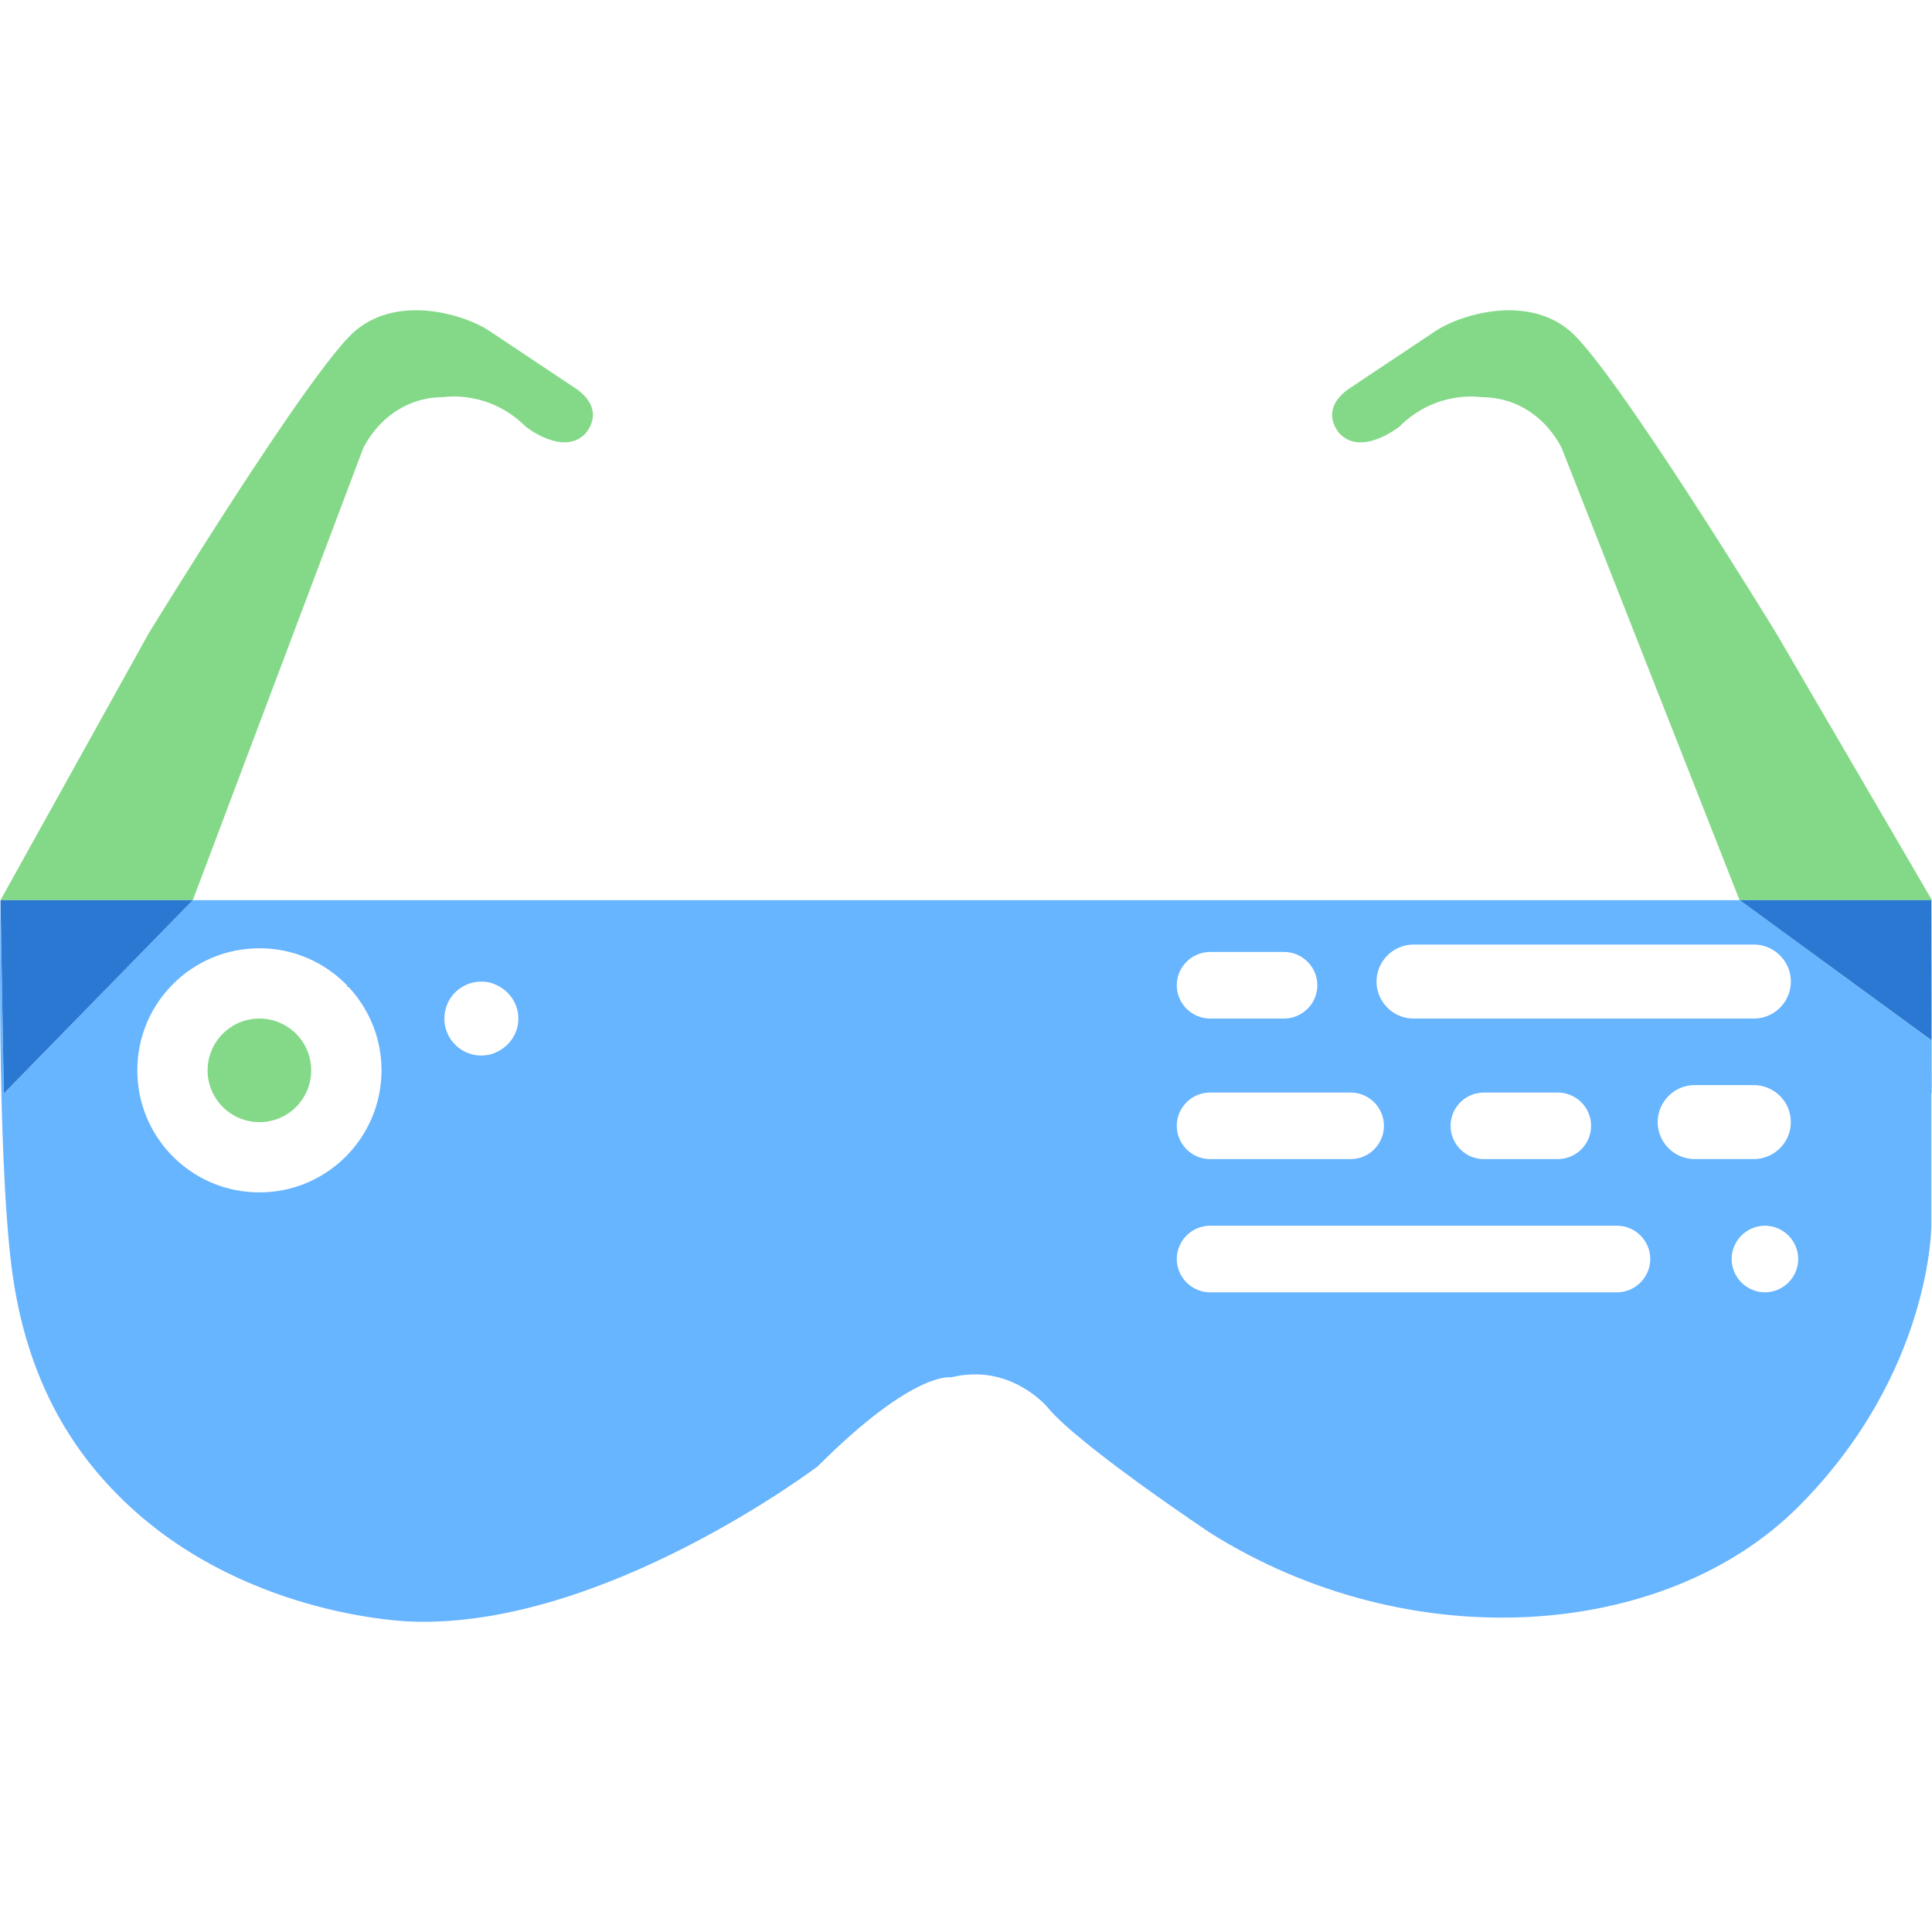 <svg width="40" height="40" viewBox="0 0 40 40" fill="none" xmlns="http://www.w3.org/2000/svg">
<path d="M5.371 21.088C4.778 21.088 4.298 21.569 4.298 22.161C4.298 22.752 4.778 23.233 5.371 23.233C5.963 23.233 6.443 22.752 6.443 22.161C6.443 21.568 5.963 21.088 5.371 21.088Z" fill="#84D988"/>
<path d="M7.515 9.293C7.515 9.293 7.975 8.221 9.2 8.221C9.2 8.221 10.12 8.068 10.885 8.834C10.885 8.834 11.651 9.447 12.11 8.987C12.11 8.987 12.57 8.527 11.957 8.068C11.957 8.068 10.579 7.148 10.119 6.843C9.659 6.536 8.281 6.076 7.362 6.843C6.442 7.609 3.073 13.123 3.073 13.123L0.01 18.637H3.992L7.515 9.293Z" fill="#84D988"/>
<path d="M40 18.637L36.783 13.123C36.783 13.123 33.413 7.609 32.494 6.843C31.575 6.077 30.197 6.537 29.737 6.843C29.277 7.15 27.899 8.068 27.899 8.068C27.286 8.528 27.746 8.988 27.746 8.988C28.205 9.447 28.971 8.834 28.971 8.834C29.737 8.068 30.655 8.222 30.655 8.222C31.881 8.222 32.34 9.294 32.34 9.294L36.016 18.638H39.986L40 18.637Z" fill="#84D988"/>
<path d="M39.988 18.637L39.997 21.543L40 21.546L39.988 18.637Z" fill="#84D988"/>
<path d="M39.988 22.627L40 22.639L39.997 21.543L39.988 21.537V22.627Z" fill="#84D988"/>
<path d="M39.988 21.537L39.997 21.543L39.988 18.637V21.537Z" fill="#84D988"/>
<path d="M36.017 18.637H35.699H3.992L0.078 22.64L0.009 18.637C0.009 18.637 -0.068 23.769 0.238 26.22C0.545 28.67 1.594 30.181 2.691 31.194C5.184 33.498 8.509 33.572 8.509 33.572C12.492 33.725 16.934 30.355 16.934 30.355C18.925 28.364 19.691 28.517 19.691 28.517C20.916 28.211 21.683 29.13 21.683 29.13C22.296 29.896 25.052 31.734 25.052 31.734C29.188 34.338 34.472 33.955 37.23 31.198C39.987 28.441 39.987 25.378 39.987 25.378V22.628V21.538L36.017 18.637ZM7.158 23.947C6.814 24.29 6.373 24.535 5.879 24.636C5.715 24.67 5.545 24.687 5.37 24.687C5.021 24.687 4.689 24.617 4.386 24.489C4.235 24.425 4.091 24.347 3.957 24.256C3.553 23.984 3.233 23.598 3.041 23.144C2.913 22.842 2.843 22.509 2.843 22.16C2.843 21.811 2.913 21.479 3.041 21.176C3.233 20.723 3.554 20.337 3.957 20.064C4.092 19.974 4.235 19.895 4.387 19.831C4.689 19.703 5.022 19.633 5.371 19.633C5.545 19.633 5.715 19.65 5.88 19.684C6.373 19.785 6.815 20.03 7.158 20.373C7.615 20.83 7.899 21.463 7.899 22.16C7.898 22.858 7.615 23.49 7.158 23.947ZM10.329 21.758C10.263 21.794 10.195 21.823 10.12 21.838C10.07 21.849 10.018 21.854 9.965 21.854C9.807 21.854 9.66 21.805 9.537 21.723C9.415 21.64 9.318 21.523 9.26 21.386C9.221 21.294 9.2 21.194 9.2 21.088C9.2 20.982 9.221 20.882 9.26 20.79C9.318 20.652 9.415 20.536 9.537 20.453C9.66 20.371 9.807 20.323 9.965 20.323C10.018 20.323 10.07 20.328 10.12 20.338C10.195 20.354 10.263 20.383 10.329 20.419C10.567 20.548 10.732 20.798 10.732 21.089C10.732 21.378 10.568 21.629 10.329 21.758ZM28.725 19.781C28.864 19.642 29.055 19.556 29.266 19.556H36.312C36.575 19.556 36.809 19.691 36.947 19.895C37.03 20.017 37.078 20.164 37.078 20.322C37.078 20.48 37.03 20.627 36.947 20.75C36.809 20.953 36.576 21.088 36.312 21.088H29.265C29.055 21.088 28.863 21.002 28.724 20.863C28.585 20.724 28.499 20.532 28.499 20.322C28.5 20.111 28.586 19.92 28.725 19.781ZM32.942 23.309C32.942 23.404 32.923 23.494 32.888 23.577C32.853 23.659 32.803 23.733 32.74 23.796C32.615 23.921 32.442 23.998 32.253 23.998H30.721C30.626 23.998 30.537 23.979 30.454 23.944C30.289 23.874 30.156 23.741 30.087 23.577C30.052 23.494 30.032 23.404 30.032 23.309C30.032 23.214 30.052 23.124 30.087 23.041C30.156 22.877 30.289 22.744 30.454 22.674C30.536 22.639 30.626 22.62 30.721 22.62H32.253C32.442 22.62 32.615 22.697 32.74 22.822C32.803 22.885 32.853 22.959 32.888 23.041C32.923 23.124 32.942 23.214 32.942 23.309ZM24.786 19.764C24.868 19.729 24.959 19.709 25.053 19.709H26.585C26.774 19.709 26.947 19.787 27.072 19.912C27.135 19.974 27.185 20.049 27.22 20.131C27.255 20.213 27.274 20.303 27.274 20.398C27.274 20.494 27.255 20.584 27.22 20.666C27.185 20.748 27.135 20.823 27.072 20.885C26.947 21.01 26.774 21.088 26.585 21.088H25.053C24.959 21.088 24.869 21.068 24.786 21.033C24.539 20.929 24.364 20.683 24.364 20.398C24.364 20.115 24.538 19.869 24.786 19.764ZM24.786 22.674C24.868 22.639 24.959 22.62 25.053 22.62H27.964C28.059 22.62 28.15 22.639 28.232 22.674C28.479 22.779 28.653 23.024 28.653 23.309C28.653 23.593 28.479 23.839 28.232 23.944C28.15 23.979 28.059 23.998 27.964 23.998H25.053C24.959 23.998 24.869 23.979 24.786 23.944C24.539 23.839 24.364 23.593 24.364 23.309C24.364 23.024 24.538 22.779 24.786 22.674ZM33.478 26.756H25.053C24.675 26.756 24.364 26.445 24.364 26.066C24.364 25.688 24.675 25.377 25.053 25.377H33.478C33.857 25.377 34.167 25.688 34.167 26.066C34.167 26.445 33.857 26.756 33.478 26.756ZM34.381 23.529C34.342 23.438 34.32 23.337 34.32 23.232C34.32 23.127 34.341 23.026 34.381 22.935C34.497 22.66 34.77 22.466 35.086 22.466H36.311C36.574 22.466 36.808 22.6 36.946 22.804C37.029 22.926 37.077 23.074 37.077 23.231C37.077 23.389 37.029 23.537 36.946 23.659C36.808 23.862 36.575 23.997 36.311 23.997H35.087C34.77 23.998 34.498 23.804 34.381 23.529ZM36.541 26.756C36.162 26.756 35.852 26.445 35.852 26.066C35.852 25.688 36.162 25.377 36.541 25.377C36.92 25.377 37.23 25.688 37.23 26.066C37.23 26.445 36.921 26.756 36.541 26.756Z" fill="#67B4FF"/>
<path d="M10.12 20.338C10.195 20.353 10.263 20.382 10.329 20.418C10.264 20.382 10.195 20.353 10.12 20.338Z" fill="#67B4FF"/>
<path d="M10.329 21.758C10.263 21.794 10.195 21.823 10.12 21.838C10.195 21.823 10.264 21.794 10.329 21.758Z" fill="#67B4FF"/>
<path d="M7.158 23.947C6.814 24.29 6.373 24.535 5.879 24.636C6.373 24.535 6.814 24.29 7.158 23.947Z" fill="#67B4FF"/>
<path d="M5.371 24.687C5.545 24.687 5.715 24.67 5.88 24.636C5.715 24.67 5.545 24.687 5.371 24.687Z" fill="#67B4FF"/>
<path d="M7.898 22.16C7.898 21.462 7.615 20.83 7.158 20.373C7.615 20.83 7.898 21.463 7.898 22.16Z" fill="#67B4FF"/>
<path d="M5.371 19.633C5.545 19.633 5.715 19.651 5.88 19.684C5.715 19.651 5.545 19.633 5.371 19.633Z" fill="#67B4FF"/>
<path d="M3.992 18.637H0.01L0.079 22.639L3.992 18.637Z" fill="#2B78D2"/>
<path d="M39.988 18.637H36.018L39.988 21.537V18.637Z" fill="#2B78D2"/>
</svg>
